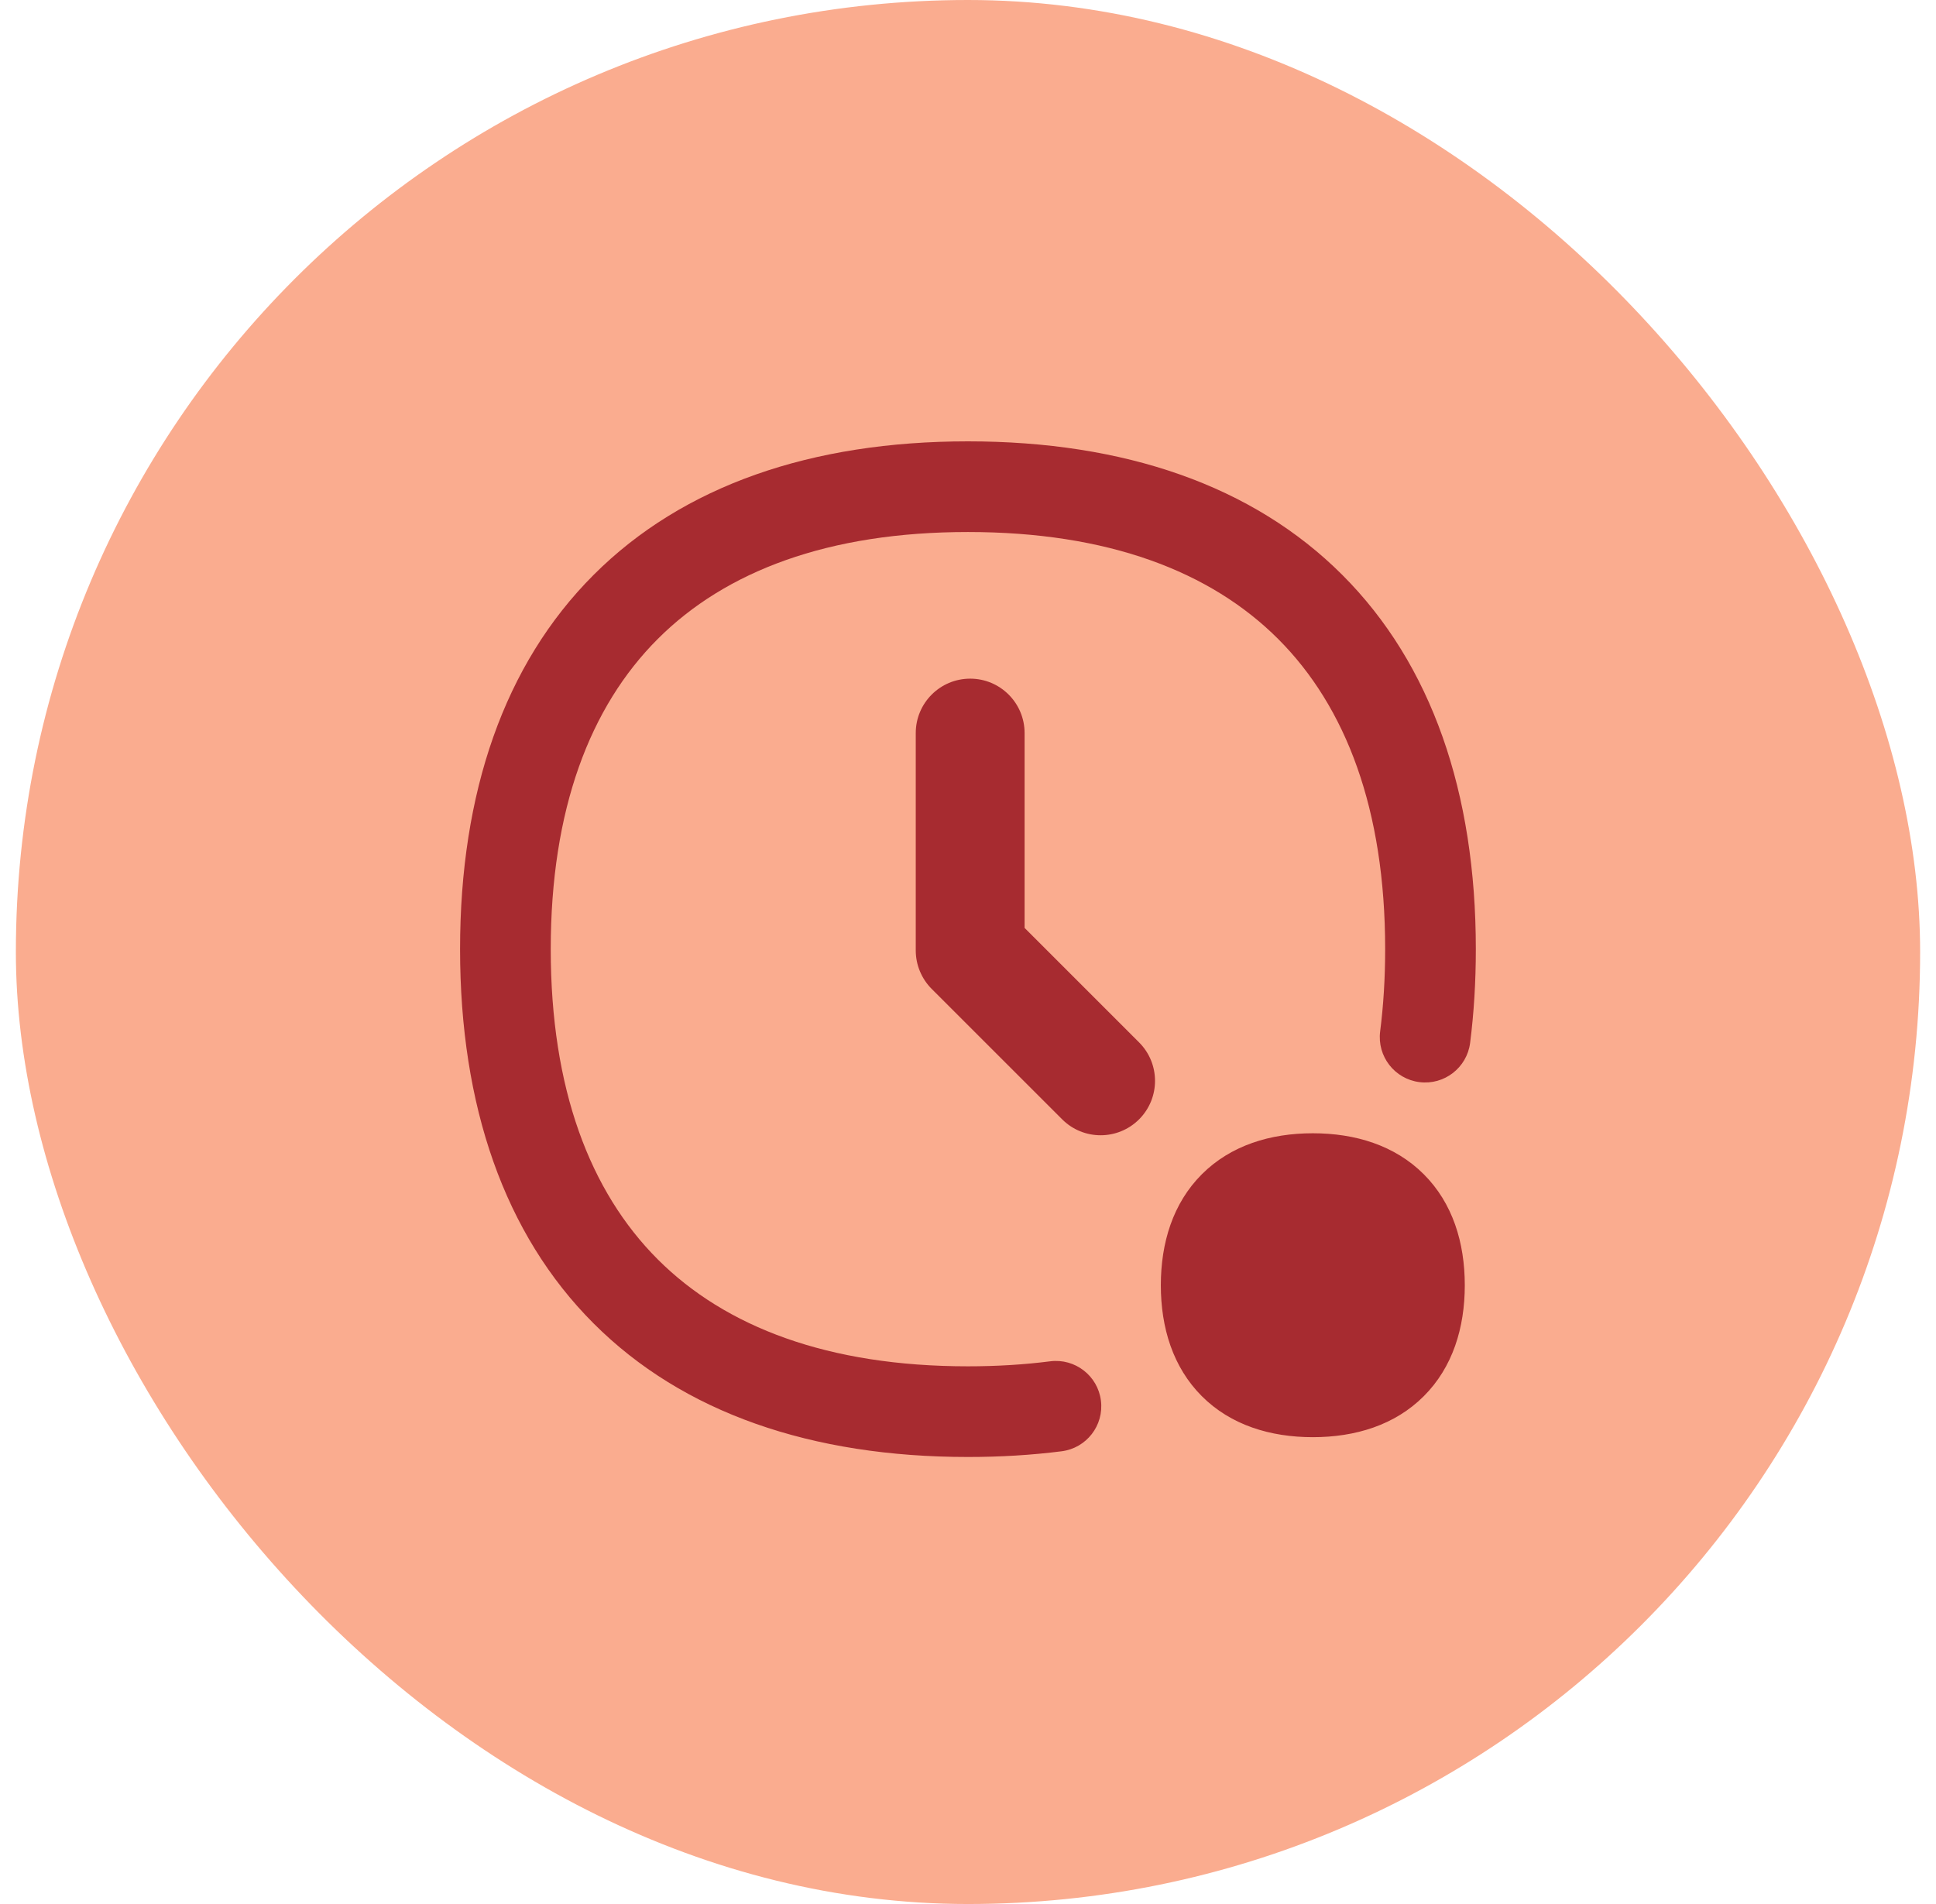 <svg width="61" height="60" viewBox="0 0 61 60" fill="none" xmlns="http://www.w3.org/2000/svg">
<rect x="0.5" width="60" height="60" rx="30" fill="#FAAC8F"/>
<g clip-path="url(#clip0_926_31808)">
<path fill-rule="evenodd" clip-rule="evenodd" d="M30.498 13.908C25.572 13.908 21.521 15.298 18.704 18.116C15.886 20.933 14.496 24.984 14.496 29.91C14.496 34.837 15.886 38.888 18.704 41.705C21.521 44.523 25.572 45.913 30.498 45.913C31.523 45.913 32.508 45.853 33.451 45.733C34.234 45.633 34.788 44.918 34.688 44.135C34.589 43.353 33.873 42.799 33.091 42.898C32.276 43.002 31.412 43.056 30.498 43.056C26.098 43.056 22.861 41.822 20.724 39.685C18.587 37.547 17.353 34.311 17.353 29.91C17.353 25.51 18.587 22.274 20.724 20.136C22.861 17.999 26.098 16.765 30.498 16.765C34.899 16.765 38.135 17.999 40.273 20.136C42.41 22.274 43.644 25.51 43.644 29.91C43.644 30.824 43.59 31.688 43.486 32.503C43.387 33.286 43.941 34.001 44.723 34.1C45.506 34.2 46.221 33.646 46.321 32.864C46.441 31.92 46.501 30.935 46.501 29.91C46.501 24.984 45.111 20.933 42.293 18.116C39.475 15.298 35.425 13.908 30.498 13.908ZM32.283 23.1C32.283 22.153 31.515 21.386 30.569 21.386C29.622 21.386 28.854 22.153 28.854 23.1V29.951C28.854 30.405 29.035 30.841 29.356 31.163L33.467 35.273C34.136 35.942 35.221 35.942 35.891 35.273C36.56 34.603 36.56 33.518 35.891 32.849L32.283 29.241V23.1ZM37.868 37.004C38.779 36.093 40.027 35.712 41.365 35.712C42.703 35.712 43.95 36.093 44.861 37.004C45.773 37.915 46.153 39.162 46.153 40.501C46.153 41.839 45.773 43.086 44.861 43.997C43.95 44.909 42.703 45.289 41.365 45.289C40.027 45.289 38.779 44.909 37.868 43.997C36.957 43.086 36.576 41.839 36.576 40.501C36.576 39.162 36.957 37.915 37.868 37.004Z" fill="#A72B30"/>
</g>
<defs>
<clipPath id="clip0_926_31808">
<rect width="32" height="32" fill="white" transform="translate(14.5 13.91)"/>
</clipPath>
</defs>
</svg>
